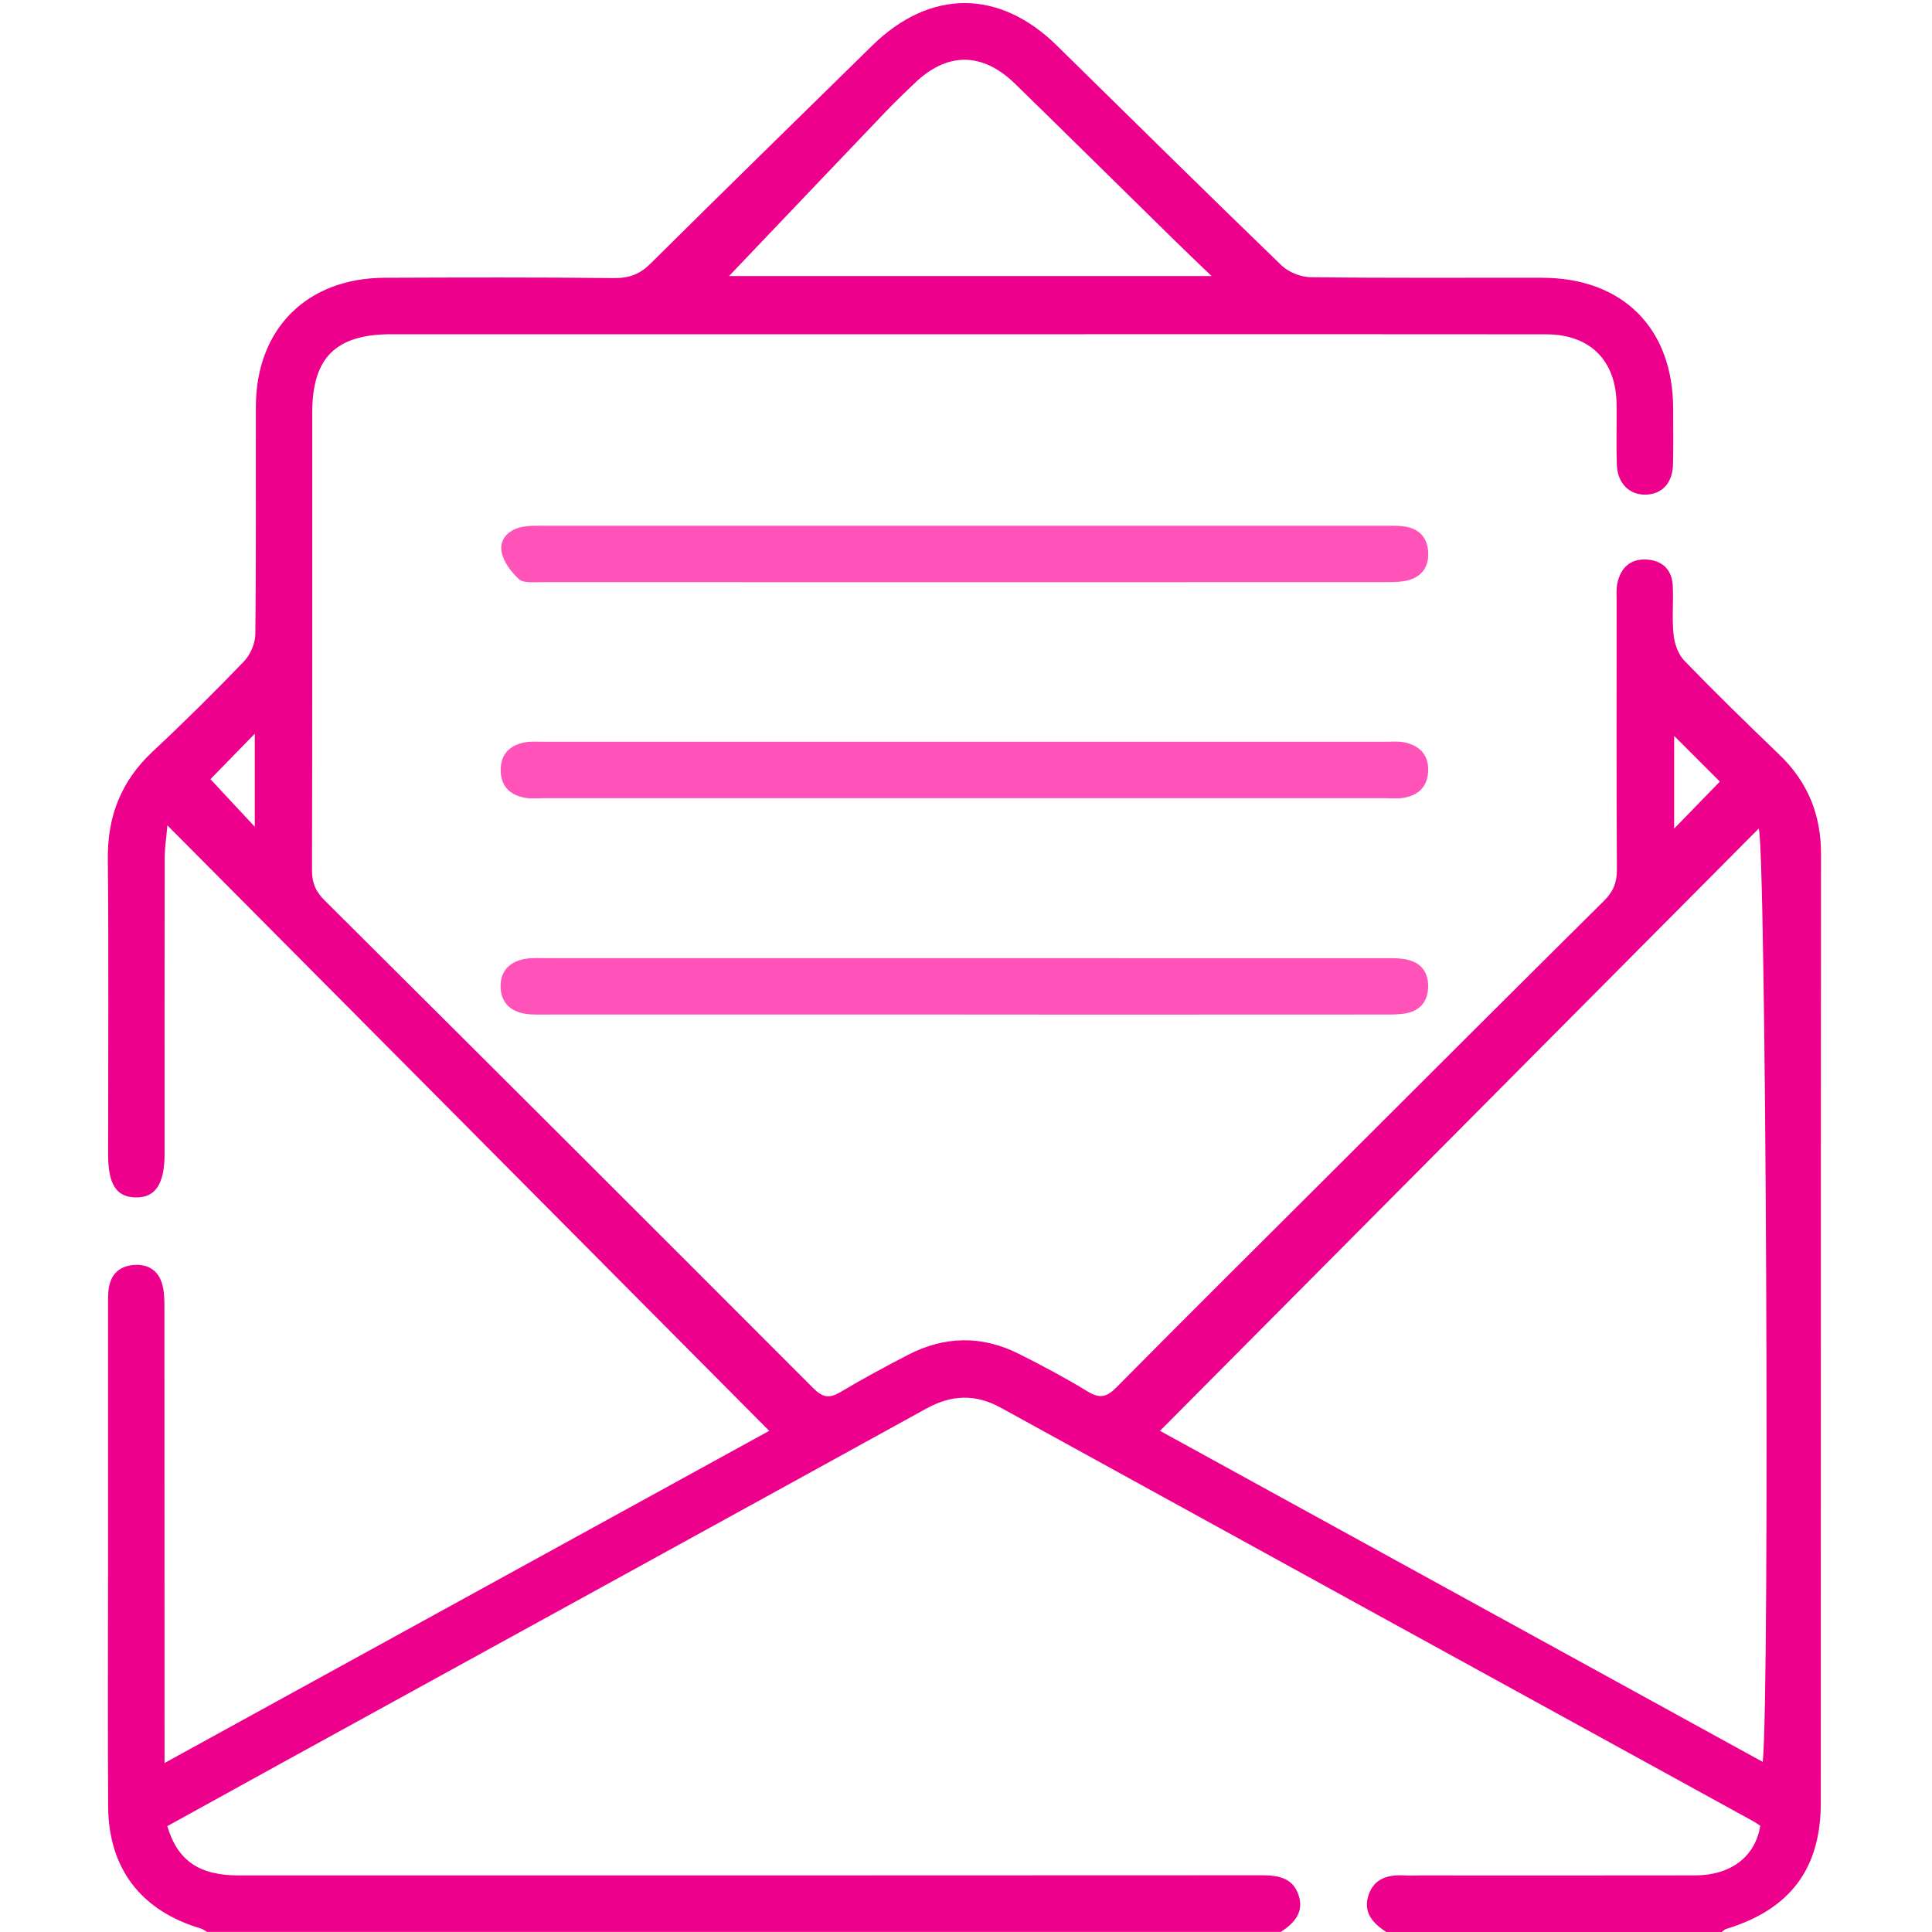 <svg width="70" height="70" viewBox="0 0 70 70" fill="none" xmlns="http://www.w3.org/2000/svg">
<g clip-path="url(#clip0_2515_99)">
<path d="M7.509 70C7.432 69.958 7.361 69.9 7.279 69.874C5.122 69.238 3.936 67.71 3.919 65.47C3.899 62.581 3.914 59.693 3.914 56.804C3.914 53.665 3.914 50.526 3.914 47.387C3.914 47.137 3.905 46.882 3.947 46.639C4.032 46.158 4.339 45.877 4.827 45.834C5.343 45.788 5.726 46.012 5.873 46.514C5.956 46.791 5.957 47.097 5.957 47.39C5.961 52.577 5.961 57.763 5.961 62.947C5.961 63.211 5.961 63.476 5.961 63.877C13.373 59.804 20.668 55.798 27.869 51.842C20.626 44.554 13.402 37.288 6.065 29.905C6.025 30.368 5.966 30.729 5.966 31.09C5.959 34.661 5.963 38.232 5.963 41.803C5.963 42.901 5.629 43.4 4.911 43.385C4.216 43.373 3.917 42.908 3.917 41.829C3.917 38.258 3.941 34.686 3.907 31.115C3.892 29.56 4.397 28.29 5.534 27.227C6.665 26.172 7.764 25.081 8.836 23.968C9.071 23.723 9.248 23.313 9.251 22.978C9.284 20.225 9.264 17.474 9.271 14.722C9.279 11.915 11.118 10.075 13.931 10.064C16.705 10.053 19.482 10.046 22.256 10.075C22.799 10.081 23.186 9.933 23.57 9.55C26.234 6.907 28.919 4.284 31.599 1.655C33.691 -0.399 36.2 -0.403 38.287 1.646C40.997 4.307 43.699 6.976 46.432 9.616C46.689 9.864 47.13 10.039 47.487 10.044C50.285 10.079 53.083 10.059 55.882 10.064C58.791 10.072 60.61 11.887 60.621 14.782C60.623 15.464 60.632 16.147 60.616 16.829C60.599 17.494 60.227 17.899 59.646 17.921C59.048 17.945 58.605 17.52 58.581 16.842C58.556 16.114 58.58 15.387 58.572 14.658C58.558 13.065 57.617 12.115 56.018 12.113C50.446 12.106 44.871 12.11 39.298 12.11C30.928 12.11 22.555 12.11 14.184 12.11C12.164 12.11 11.313 12.954 11.313 14.955C11.313 20.482 11.317 26.009 11.304 31.536C11.304 31.979 11.432 32.293 11.747 32.608C17.664 38.496 23.574 44.393 29.471 50.301C29.812 50.644 30.056 50.673 30.456 50.435C31.254 49.957 32.076 49.516 32.904 49.087C34.222 48.406 35.569 48.38 36.898 49.044C37.751 49.47 38.595 49.92 39.408 50.416C39.84 50.679 40.093 50.628 40.443 50.274C43.035 47.657 45.651 45.059 48.26 42.458C51.545 39.18 54.826 35.899 58.122 32.632C58.457 32.3 58.587 31.967 58.583 31.498C58.565 28.268 58.572 25.04 58.574 21.809C58.574 21.581 58.554 21.348 58.601 21.129C58.72 20.572 59.072 20.238 59.659 20.273C60.236 20.307 60.583 20.646 60.608 21.233C60.636 21.824 60.574 22.42 60.638 23.005C60.672 23.331 60.807 23.712 61.028 23.94C62.151 25.1 63.308 26.228 64.473 27.347C65.499 28.334 65.981 29.517 65.979 30.942C65.97 42.405 65.977 53.869 65.97 65.332C65.97 67.718 64.845 69.189 62.544 69.889C62.482 69.907 62.433 69.963 62.378 70H50.23C49.733 69.685 49.374 69.278 49.589 68.651C49.802 68.029 50.333 67.915 50.921 67.951C51.102 67.962 51.286 67.951 51.467 67.951C54.788 67.951 58.107 67.956 61.429 67.949C62.718 67.945 63.603 67.26 63.777 66.15C63.687 66.093 63.596 66.026 63.498 65.973C54.42 60.986 45.34 56.002 36.267 51.007C35.339 50.497 34.475 50.531 33.558 51.038C25.76 55.335 17.954 59.618 10.152 63.908C8.783 64.661 7.417 65.417 6.061 66.165C6.44 67.426 7.221 67.951 8.661 67.951C21.011 67.951 33.359 67.953 45.71 67.945C46.298 67.945 46.825 68.026 47.044 68.645C47.265 69.276 46.896 69.675 46.41 69.996H7.509V70ZM42.029 51.842C49.248 55.807 56.534 59.81 63.868 63.837C64.13 61.203 63.983 30.541 63.72 30.022C56.498 37.288 49.275 44.552 42.029 51.842ZM26.414 10.002H43.898C43.365 9.49 42.939 9.085 42.52 8.673C40.605 6.796 38.699 4.909 36.779 3.037C35.585 1.874 34.311 1.879 33.124 3.028C32.798 3.343 32.466 3.655 32.151 3.983C30.206 6.019 28.264 8.061 26.414 10.002ZM9.231 26.584C8.621 27.209 8.074 27.772 7.625 28.231C8.128 28.773 8.661 29.345 9.231 29.956V26.584ZM60.658 30.022C61.279 29.382 61.824 28.822 62.313 28.319C61.779 27.785 61.217 27.223 60.658 26.664V30.023V30.022Z" fill="#ED008C"/>
<path d="M34.948 19.049C40.019 19.049 45.089 19.049 50.16 19.049C50.41 19.049 50.663 19.04 50.909 19.078C51.423 19.16 51.717 19.481 51.746 20.001C51.775 20.517 51.533 20.883 51.03 21.022C50.793 21.085 50.536 21.091 50.288 21.091C40.056 21.095 29.824 21.095 19.591 21.091C19.322 21.091 18.963 21.133 18.802 20.985C18.518 20.723 18.233 20.349 18.172 19.985C18.091 19.518 18.447 19.182 18.924 19.089C19.189 19.038 19.468 19.049 19.739 19.049C24.811 19.047 29.88 19.049 34.951 19.049H34.948Z" fill="#FF53B9"/>
<path d="M34.948 28.921C29.855 28.921 24.76 28.921 19.666 28.921C19.462 28.921 19.253 28.941 19.054 28.91C18.489 28.822 18.144 28.496 18.141 27.907C18.137 27.315 18.482 26.988 19.043 26.892C19.242 26.857 19.451 26.875 19.655 26.875C29.844 26.875 40.03 26.875 50.218 26.875C50.446 26.875 50.681 26.85 50.898 26.899C51.455 27.023 51.777 27.371 51.744 27.962C51.713 28.52 51.376 28.822 50.844 28.908C50.643 28.941 50.435 28.921 50.231 28.921C45.138 28.921 40.043 28.921 34.95 28.921H34.948Z" fill="#FF53B9"/>
<path d="M34.897 36.759C29.895 36.759 24.893 36.759 19.891 36.759C19.663 36.759 19.435 36.766 19.209 36.752C18.527 36.704 18.15 36.349 18.137 35.758C18.124 35.142 18.52 34.763 19.231 34.718C19.411 34.706 19.595 34.714 19.776 34.714C29.893 34.714 40.012 34.714 50.129 34.716C50.423 34.716 50.727 34.708 51.01 34.776C51.518 34.898 51.763 35.263 51.744 35.782C51.726 36.272 51.465 36.6 50.99 36.704C50.705 36.766 50.403 36.759 50.107 36.759C45.038 36.763 39.966 36.761 34.897 36.761V36.759Z" fill="#FF53B9"/>
</g>
<defs>
<clipPath id="clip0_2515_99">
<rect width="70" height="70" fill="white"/>
</clipPath>
</defs>
</svg>
